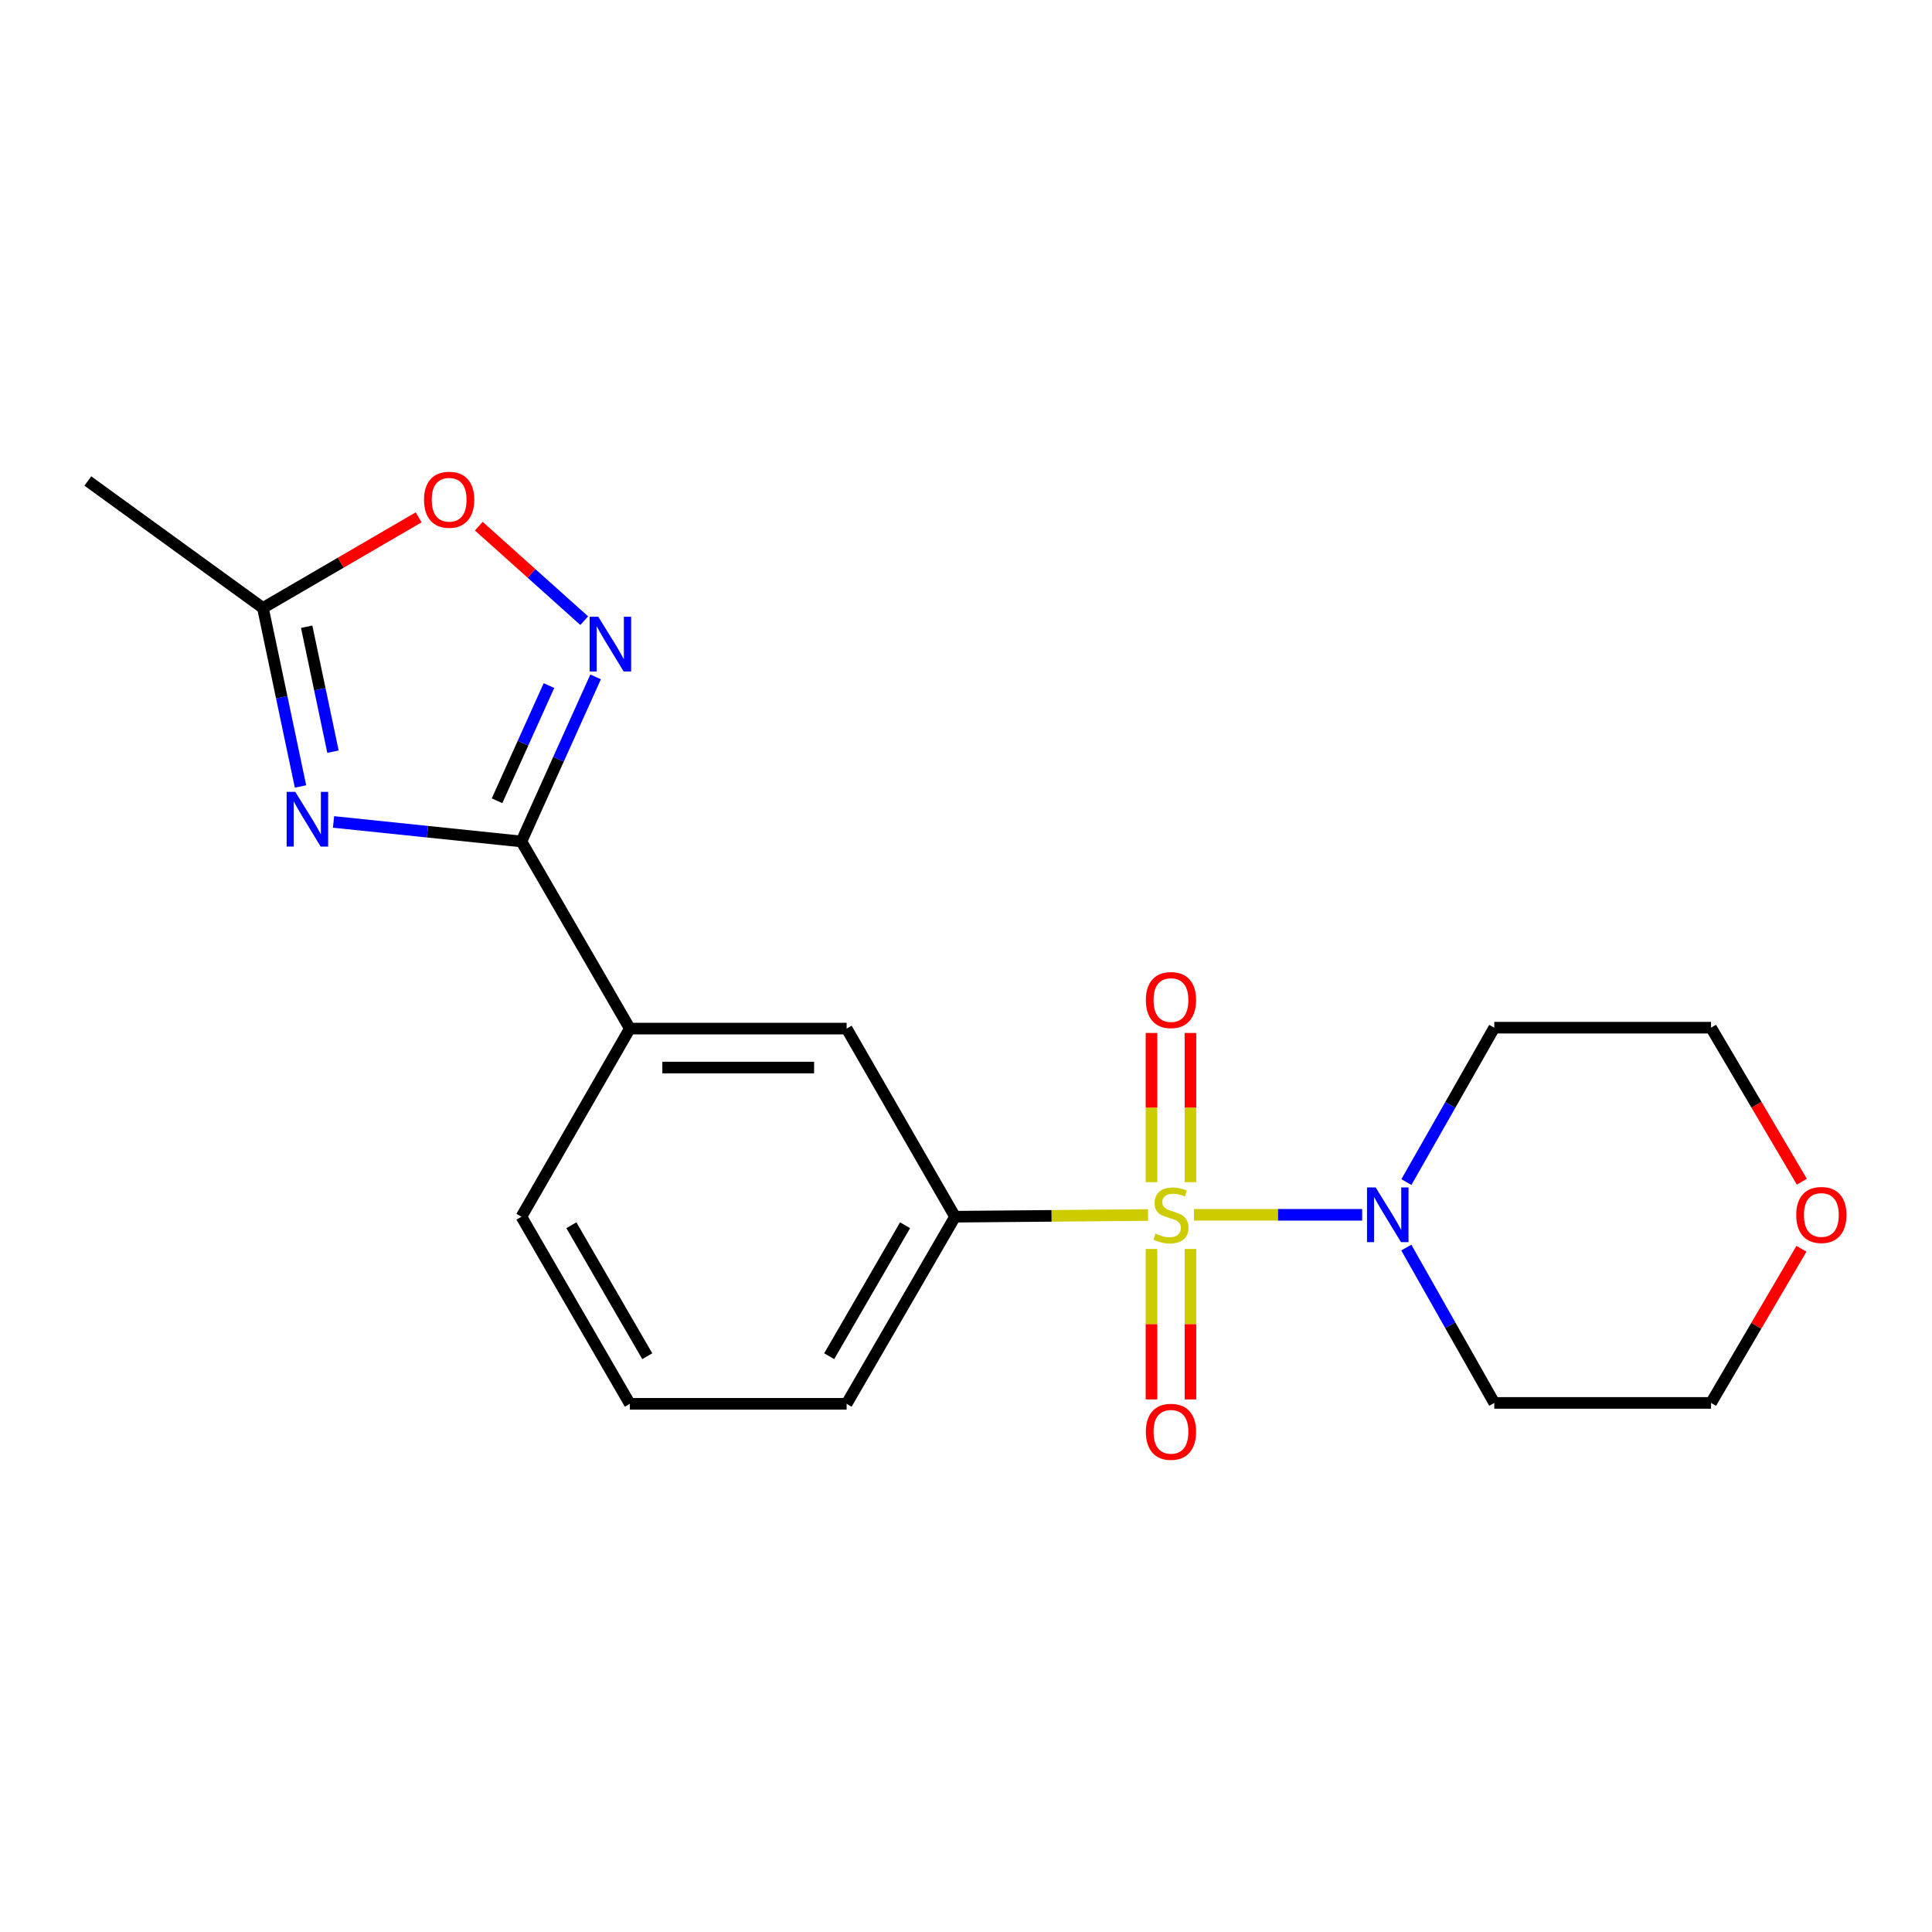 <?xml version='1.0' encoding='iso-8859-1'?>
<svg version='1.1' baseProfile='full'
              xmlns='http://www.w3.org/2000/svg'
                      xmlns:rdkit='http://www.rdkit.org/xml'
                      xmlns:xlink='http://www.w3.org/1999/xlink'
                  xml:space='preserve'
width='1000px' height='1000px' viewBox='0 0 1000 1000'>
<!-- END OF HEADER -->
<rect style='opacity:1.0;fill:#FFFFFF;stroke:none' width='1000' height='1000' x='0' y='0'> </rect>
<path class='bond-3' d='M 617.974,628.783 L 661.512,628.783' style='fill:none;fill-rule:evenodd;stroke:#CCCC00;stroke-width:6px;stroke-linecap:butt;stroke-linejoin:miter;stroke-opacity:1' />
<path class='bond-3' d='M 661.512,628.783 L 705.05,628.783' style='fill:none;fill-rule:evenodd;stroke:#0000FF;stroke-width:6px;stroke-linecap:butt;stroke-linejoin:miter;stroke-opacity:1' />
<path class='bond-4' d='M 594.215,628.888 L 544.271,629.328' style='fill:none;fill-rule:evenodd;stroke:#CCCC00;stroke-width:6px;stroke-linecap:butt;stroke-linejoin:miter;stroke-opacity:1' />
<path class='bond-4' d='M 544.271,629.328 L 494.327,629.769' style='fill:none;fill-rule:evenodd;stroke:#000000;stroke-width:6px;stroke-linecap:butt;stroke-linejoin:miter;stroke-opacity:1' />
<path class='bond-9' d='M 596.008,646.469 L 596.008,685.4' style='fill:none;fill-rule:evenodd;stroke:#CCCC00;stroke-width:6px;stroke-linecap:butt;stroke-linejoin:miter;stroke-opacity:1' />
<path class='bond-9' d='M 596.008,685.4 L 596.008,724.331' style='fill:none;fill-rule:evenodd;stroke:#FF0000;stroke-width:6px;stroke-linecap:butt;stroke-linejoin:miter;stroke-opacity:1' />
<path class='bond-9' d='M 616.17,646.469 L 616.17,685.4' style='fill:none;fill-rule:evenodd;stroke:#CCCC00;stroke-width:6px;stroke-linecap:butt;stroke-linejoin:miter;stroke-opacity:1' />
<path class='bond-9' d='M 616.17,685.4 L 616.17,724.331' style='fill:none;fill-rule:evenodd;stroke:#FF0000;stroke-width:6px;stroke-linecap:butt;stroke-linejoin:miter;stroke-opacity:1' />
<path class='bond-10' d='M 616.17,611.882 L 616.17,573.274' style='fill:none;fill-rule:evenodd;stroke:#CCCC00;stroke-width:6px;stroke-linecap:butt;stroke-linejoin:miter;stroke-opacity:1' />
<path class='bond-10' d='M 616.17,573.274 L 616.17,534.666' style='fill:none;fill-rule:evenodd;stroke:#FF0000;stroke-width:6px;stroke-linecap:butt;stroke-linejoin:miter;stroke-opacity:1' />
<path class='bond-10' d='M 596.008,611.882 L 596.008,573.274' style='fill:none;fill-rule:evenodd;stroke:#CCCC00;stroke-width:6px;stroke-linecap:butt;stroke-linejoin:miter;stroke-opacity:1' />
<path class='bond-10' d='M 596.008,573.274 L 596.008,534.666' style='fill:none;fill-rule:evenodd;stroke:#FF0000;stroke-width:6px;stroke-linecap:butt;stroke-linejoin:miter;stroke-opacity:1' />
<path class='bond-0' d='M 172.634,425.438 L 221.259,430.492' style='fill:none;fill-rule:evenodd;stroke:#0000FF;stroke-width:6px;stroke-linecap:butt;stroke-linejoin:miter;stroke-opacity:1' />
<path class='bond-0' d='M 221.259,430.492 L 269.885,435.547' style='fill:none;fill-rule:evenodd;stroke:#000000;stroke-width:6px;stroke-linecap:butt;stroke-linejoin:miter;stroke-opacity:1' />
<path class='bond-5' d='M 155.54,407.079 L 145.816,360.884' style='fill:none;fill-rule:evenodd;stroke:#0000FF;stroke-width:6px;stroke-linecap:butt;stroke-linejoin:miter;stroke-opacity:1' />
<path class='bond-5' d='M 145.816,360.884 L 136.092,314.69' style='fill:none;fill-rule:evenodd;stroke:#000000;stroke-width:6px;stroke-linecap:butt;stroke-linejoin:miter;stroke-opacity:1' />
<path class='bond-5' d='M 172.352,389.067 L 165.545,356.731' style='fill:none;fill-rule:evenodd;stroke:#0000FF;stroke-width:6px;stroke-linecap:butt;stroke-linejoin:miter;stroke-opacity:1' />
<path class='bond-5' d='M 165.545,356.731 L 158.738,324.395' style='fill:none;fill-rule:evenodd;stroke:#000000;stroke-width:6px;stroke-linecap:butt;stroke-linejoin:miter;stroke-opacity:1' />
<path class='bond-1' d='M 269.885,435.547 L 326.001,532.4' style='fill:none;fill-rule:evenodd;stroke:#000000;stroke-width:6px;stroke-linecap:butt;stroke-linejoin:miter;stroke-opacity:1' />
<path class='bond-2' d='M 269.885,435.547 L 289.086,392.951' style='fill:none;fill-rule:evenodd;stroke:#000000;stroke-width:6px;stroke-linecap:butt;stroke-linejoin:miter;stroke-opacity:1' />
<path class='bond-2' d='M 289.086,392.951 L 308.286,350.356' style='fill:none;fill-rule:evenodd;stroke:#0000FF;stroke-width:6px;stroke-linecap:butt;stroke-linejoin:miter;stroke-opacity:1' />
<path class='bond-2' d='M 257.265,414.483 L 270.705,384.666' style='fill:none;fill-rule:evenodd;stroke:#000000;stroke-width:6px;stroke-linecap:butt;stroke-linejoin:miter;stroke-opacity:1' />
<path class='bond-2' d='M 270.705,384.666 L 284.146,354.85' style='fill:none;fill-rule:evenodd;stroke:#0000FF;stroke-width:6px;stroke-linecap:butt;stroke-linejoin:miter;stroke-opacity:1' />
<path class='bond-6' d='M 302.39,321.256 L 275.106,296.799' style='fill:none;fill-rule:evenodd;stroke:#0000FF;stroke-width:6px;stroke-linecap:butt;stroke-linejoin:miter;stroke-opacity:1' />
<path class='bond-6' d='M 275.106,296.799 L 247.822,272.342' style='fill:none;fill-rule:evenodd;stroke:#FF0000;stroke-width:6px;stroke-linecap:butt;stroke-linejoin:miter;stroke-opacity:1' />
<path class='bond-12' d='M 727.945,611.837 L 750.687,571.883' style='fill:none;fill-rule:evenodd;stroke:#0000FF;stroke-width:6px;stroke-linecap:butt;stroke-linejoin:miter;stroke-opacity:1' />
<path class='bond-12' d='M 750.687,571.883 L 773.429,531.93' style='fill:none;fill-rule:evenodd;stroke:#000000;stroke-width:6px;stroke-linecap:butt;stroke-linejoin:miter;stroke-opacity:1' />
<path class='bond-13' d='M 727.9,645.74 L 750.664,685.946' style='fill:none;fill-rule:evenodd;stroke:#0000FF;stroke-width:6px;stroke-linecap:butt;stroke-linejoin:miter;stroke-opacity:1' />
<path class='bond-13' d='M 750.664,685.946 L 773.429,726.152' style='fill:none;fill-rule:evenodd;stroke:#000000;stroke-width:6px;stroke-linecap:butt;stroke-linejoin:miter;stroke-opacity:1' />
<path class='bond-8' d='M 494.327,629.769 L 438.211,532.4' style='fill:none;fill-rule:evenodd;stroke:#000000;stroke-width:6px;stroke-linecap:butt;stroke-linejoin:miter;stroke-opacity:1' />
<path class='bond-14' d='M 494.327,629.769 L 438.211,726.611' style='fill:none;fill-rule:evenodd;stroke:#000000;stroke-width:6px;stroke-linecap:butt;stroke-linejoin:miter;stroke-opacity:1' />
<path class='bond-14' d='M 468.465,634.187 L 429.184,701.976' style='fill:none;fill-rule:evenodd;stroke:#000000;stroke-width:6px;stroke-linecap:butt;stroke-linejoin:miter;stroke-opacity:1' />
<path class='bond-18' d='M 136.092,314.69 L 45.455,248.963' style='fill:none;fill-rule:evenodd;stroke:#000000;stroke-width:6px;stroke-linecap:butt;stroke-linejoin:miter;stroke-opacity:1' />
<path class='bond-22' d='M 136.092,314.69 L 176.389,291.233' style='fill:none;fill-rule:evenodd;stroke:#000000;stroke-width:6px;stroke-linecap:butt;stroke-linejoin:miter;stroke-opacity:1' />
<path class='bond-22' d='M 176.389,291.233 L 216.686,267.775' style='fill:none;fill-rule:evenodd;stroke:#FF0000;stroke-width:6px;stroke-linecap:butt;stroke-linejoin:miter;stroke-opacity:1' />
<path class='bond-7' d='M 326.001,532.4 L 438.211,532.4' style='fill:none;fill-rule:evenodd;stroke:#000000;stroke-width:6px;stroke-linecap:butt;stroke-linejoin:miter;stroke-opacity:1' />
<path class='bond-7' d='M 342.833,552.561 L 421.38,552.561' style='fill:none;fill-rule:evenodd;stroke:#000000;stroke-width:6px;stroke-linecap:butt;stroke-linejoin:miter;stroke-opacity:1' />
<path class='bond-21' d='M 326.001,532.4 L 269.885,629.769' style='fill:none;fill-rule:evenodd;stroke:#000000;stroke-width:6px;stroke-linecap:butt;stroke-linejoin:miter;stroke-opacity:1' />
<path class='bond-11' d='M 932.42,646.365 L 909.03,686.258' style='fill:none;fill-rule:evenodd;stroke:#FF0000;stroke-width:6px;stroke-linecap:butt;stroke-linejoin:miter;stroke-opacity:1' />
<path class='bond-11' d='M 909.03,686.258 L 885.639,726.152' style='fill:none;fill-rule:evenodd;stroke:#000000;stroke-width:6px;stroke-linecap:butt;stroke-linejoin:miter;stroke-opacity:1' />
<path class='bond-20' d='M 932.632,611.652 L 909.135,571.791' style='fill:none;fill-rule:evenodd;stroke:#FF0000;stroke-width:6px;stroke-linecap:butt;stroke-linejoin:miter;stroke-opacity:1' />
<path class='bond-20' d='M 909.135,571.791 L 885.639,531.93' style='fill:none;fill-rule:evenodd;stroke:#000000;stroke-width:6px;stroke-linecap:butt;stroke-linejoin:miter;stroke-opacity:1' />
<path class='bond-17' d='M 773.429,531.93 L 885.639,531.93' style='fill:none;fill-rule:evenodd;stroke:#000000;stroke-width:6px;stroke-linecap:butt;stroke-linejoin:miter;stroke-opacity:1' />
<path class='bond-16' d='M 773.429,726.152 L 885.639,726.152' style='fill:none;fill-rule:evenodd;stroke:#000000;stroke-width:6px;stroke-linecap:butt;stroke-linejoin:miter;stroke-opacity:1' />
<path class='bond-19' d='M 438.211,726.611 L 326.001,726.611' style='fill:none;fill-rule:evenodd;stroke:#000000;stroke-width:6px;stroke-linecap:butt;stroke-linejoin:miter;stroke-opacity:1' />
<path class='bond-15' d='M 269.885,629.769 L 326.001,726.611' style='fill:none;fill-rule:evenodd;stroke:#000000;stroke-width:6px;stroke-linecap:butt;stroke-linejoin:miter;stroke-opacity:1' />
<path class='bond-15' d='M 295.747,634.187 L 335.028,701.976' style='fill:none;fill-rule:evenodd;stroke:#000000;stroke-width:6px;stroke-linecap:butt;stroke-linejoin:miter;stroke-opacity:1' />
<path  class='atom-0' d='M 598.089 638.503
Q 598.409 638.623, 599.729 639.183
Q 601.049 639.743, 602.489 640.103
Q 603.969 640.423, 605.409 640.423
Q 608.089 640.423, 609.649 639.143
Q 611.209 637.823, 611.209 635.543
Q 611.209 633.983, 610.409 633.023
Q 609.649 632.063, 608.449 631.543
Q 607.249 631.023, 605.249 630.423
Q 602.729 629.663, 601.209 628.943
Q 599.729 628.223, 598.649 626.703
Q 597.609 625.183, 597.609 622.623
Q 597.609 619.063, 600.009 616.863
Q 602.449 614.663, 607.249 614.663
Q 610.529 614.663, 614.249 616.223
L 613.329 619.303
Q 609.929 617.903, 607.369 617.903
Q 604.609 617.903, 603.089 619.063
Q 601.569 620.183, 601.609 622.143
Q 601.609 623.663, 602.369 624.583
Q 603.169 625.503, 604.289 626.023
Q 605.449 626.543, 607.369 627.143
Q 609.929 627.943, 611.449 628.743
Q 612.969 629.543, 614.049 631.183
Q 615.169 632.783, 615.169 635.543
Q 615.169 639.463, 612.529 641.583
Q 609.929 643.663, 605.569 643.663
Q 603.049 643.663, 601.129 643.103
Q 599.249 642.583, 597.009 641.663
L 598.089 638.503
' fill='#CCCC00'/>
<path  class='atom-1' d='M 152.849 409.872
L 162.129 424.872
Q 163.049 426.352, 164.529 429.032
Q 166.009 431.712, 166.089 431.872
L 166.089 409.872
L 169.849 409.872
L 169.849 438.192
L 165.969 438.192
L 156.009 421.792
Q 154.849 419.872, 153.609 417.672
Q 152.409 415.472, 152.049 414.792
L 152.049 438.192
L 148.369 438.192
L 148.369 409.872
L 152.849 409.872
' fill='#0000FF'/>
<path  class='atom-3' d='M 309.672 319.235
L 318.952 334.235
Q 319.872 335.715, 321.352 338.395
Q 322.832 341.075, 322.912 341.235
L 322.912 319.235
L 326.672 319.235
L 326.672 347.555
L 322.792 347.555
L 312.832 331.155
Q 311.672 329.235, 310.432 327.035
Q 309.232 324.835, 308.872 324.155
L 308.872 347.555
L 305.192 347.555
L 305.192 319.235
L 309.672 319.235
' fill='#0000FF'/>
<path  class='atom-4' d='M 712.039 614.623
L 721.319 629.623
Q 722.239 631.103, 723.719 633.783
Q 725.199 636.463, 725.279 636.623
L 725.279 614.623
L 729.039 614.623
L 729.039 642.943
L 725.159 642.943
L 715.199 626.543
Q 714.039 624.623, 712.799 622.423
Q 711.599 620.223, 711.239 619.543
L 711.239 642.943
L 707.559 642.943
L 707.559 614.623
L 712.039 614.623
' fill='#0000FF'/>
<path  class='atom-7' d='M 219.475 258.665
Q 219.475 251.865, 222.835 248.065
Q 226.195 244.265, 232.475 244.265
Q 238.755 244.265, 242.115 248.065
Q 245.475 251.865, 245.475 258.665
Q 245.475 265.545, 242.075 269.465
Q 238.675 273.345, 232.475 273.345
Q 226.235 273.345, 222.835 269.465
Q 219.475 265.585, 219.475 258.665
M 232.475 270.145
Q 236.795 270.145, 239.115 267.265
Q 241.475 264.345, 241.475 258.665
Q 241.475 253.105, 239.115 250.305
Q 236.795 247.465, 232.475 247.465
Q 228.155 247.465, 225.795 250.265
Q 223.475 253.065, 223.475 258.665
Q 223.475 264.385, 225.795 267.265
Q 228.155 270.145, 232.475 270.145
' fill='#FF0000'/>
<path  class='atom-10' d='M 593.089 741.095
Q 593.089 734.295, 596.449 730.495
Q 599.809 726.695, 606.089 726.695
Q 612.369 726.695, 615.729 730.495
Q 619.089 734.295, 619.089 741.095
Q 619.089 747.975, 615.689 751.895
Q 612.289 755.775, 606.089 755.775
Q 599.849 755.775, 596.449 751.895
Q 593.089 748.015, 593.089 741.095
M 606.089 752.575
Q 610.409 752.575, 612.729 749.695
Q 615.089 746.775, 615.089 741.095
Q 615.089 735.535, 612.729 732.735
Q 610.409 729.895, 606.089 729.895
Q 601.769 729.895, 599.409 732.695
Q 597.089 735.495, 597.089 741.095
Q 597.089 746.815, 599.409 749.695
Q 601.769 752.575, 606.089 752.575
' fill='#FF0000'/>
<path  class='atom-11' d='M 593.089 517.628
Q 593.089 510.828, 596.449 507.028
Q 599.809 503.228, 606.089 503.228
Q 612.369 503.228, 615.729 507.028
Q 619.089 510.828, 619.089 517.628
Q 619.089 524.508, 615.689 528.428
Q 612.289 532.308, 606.089 532.308
Q 599.849 532.308, 596.449 528.428
Q 593.089 524.548, 593.089 517.628
M 606.089 529.108
Q 610.409 529.108, 612.729 526.228
Q 615.089 523.308, 615.089 517.628
Q 615.089 512.068, 612.729 509.268
Q 610.409 506.428, 606.089 506.428
Q 601.769 506.428, 599.409 509.228
Q 597.089 512.028, 597.089 517.628
Q 597.089 523.348, 599.409 526.228
Q 601.769 529.108, 606.089 529.108
' fill='#FF0000'/>
<path  class='atom-12' d='M 929.729 628.863
Q 929.729 622.063, 933.089 618.263
Q 936.449 614.463, 942.729 614.463
Q 949.009 614.463, 952.369 618.263
Q 955.729 622.063, 955.729 628.863
Q 955.729 635.743, 952.329 639.663
Q 948.929 643.543, 942.729 643.543
Q 936.489 643.543, 933.089 639.663
Q 929.729 635.783, 929.729 628.863
M 942.729 640.343
Q 947.049 640.343, 949.369 637.463
Q 951.729 634.543, 951.729 628.863
Q 951.729 623.303, 949.369 620.503
Q 947.049 617.663, 942.729 617.663
Q 938.409 617.663, 936.049 620.463
Q 933.729 623.263, 933.729 628.863
Q 933.729 634.583, 936.049 637.463
Q 938.409 640.343, 942.729 640.343
' fill='#FF0000'/>
</svg>
